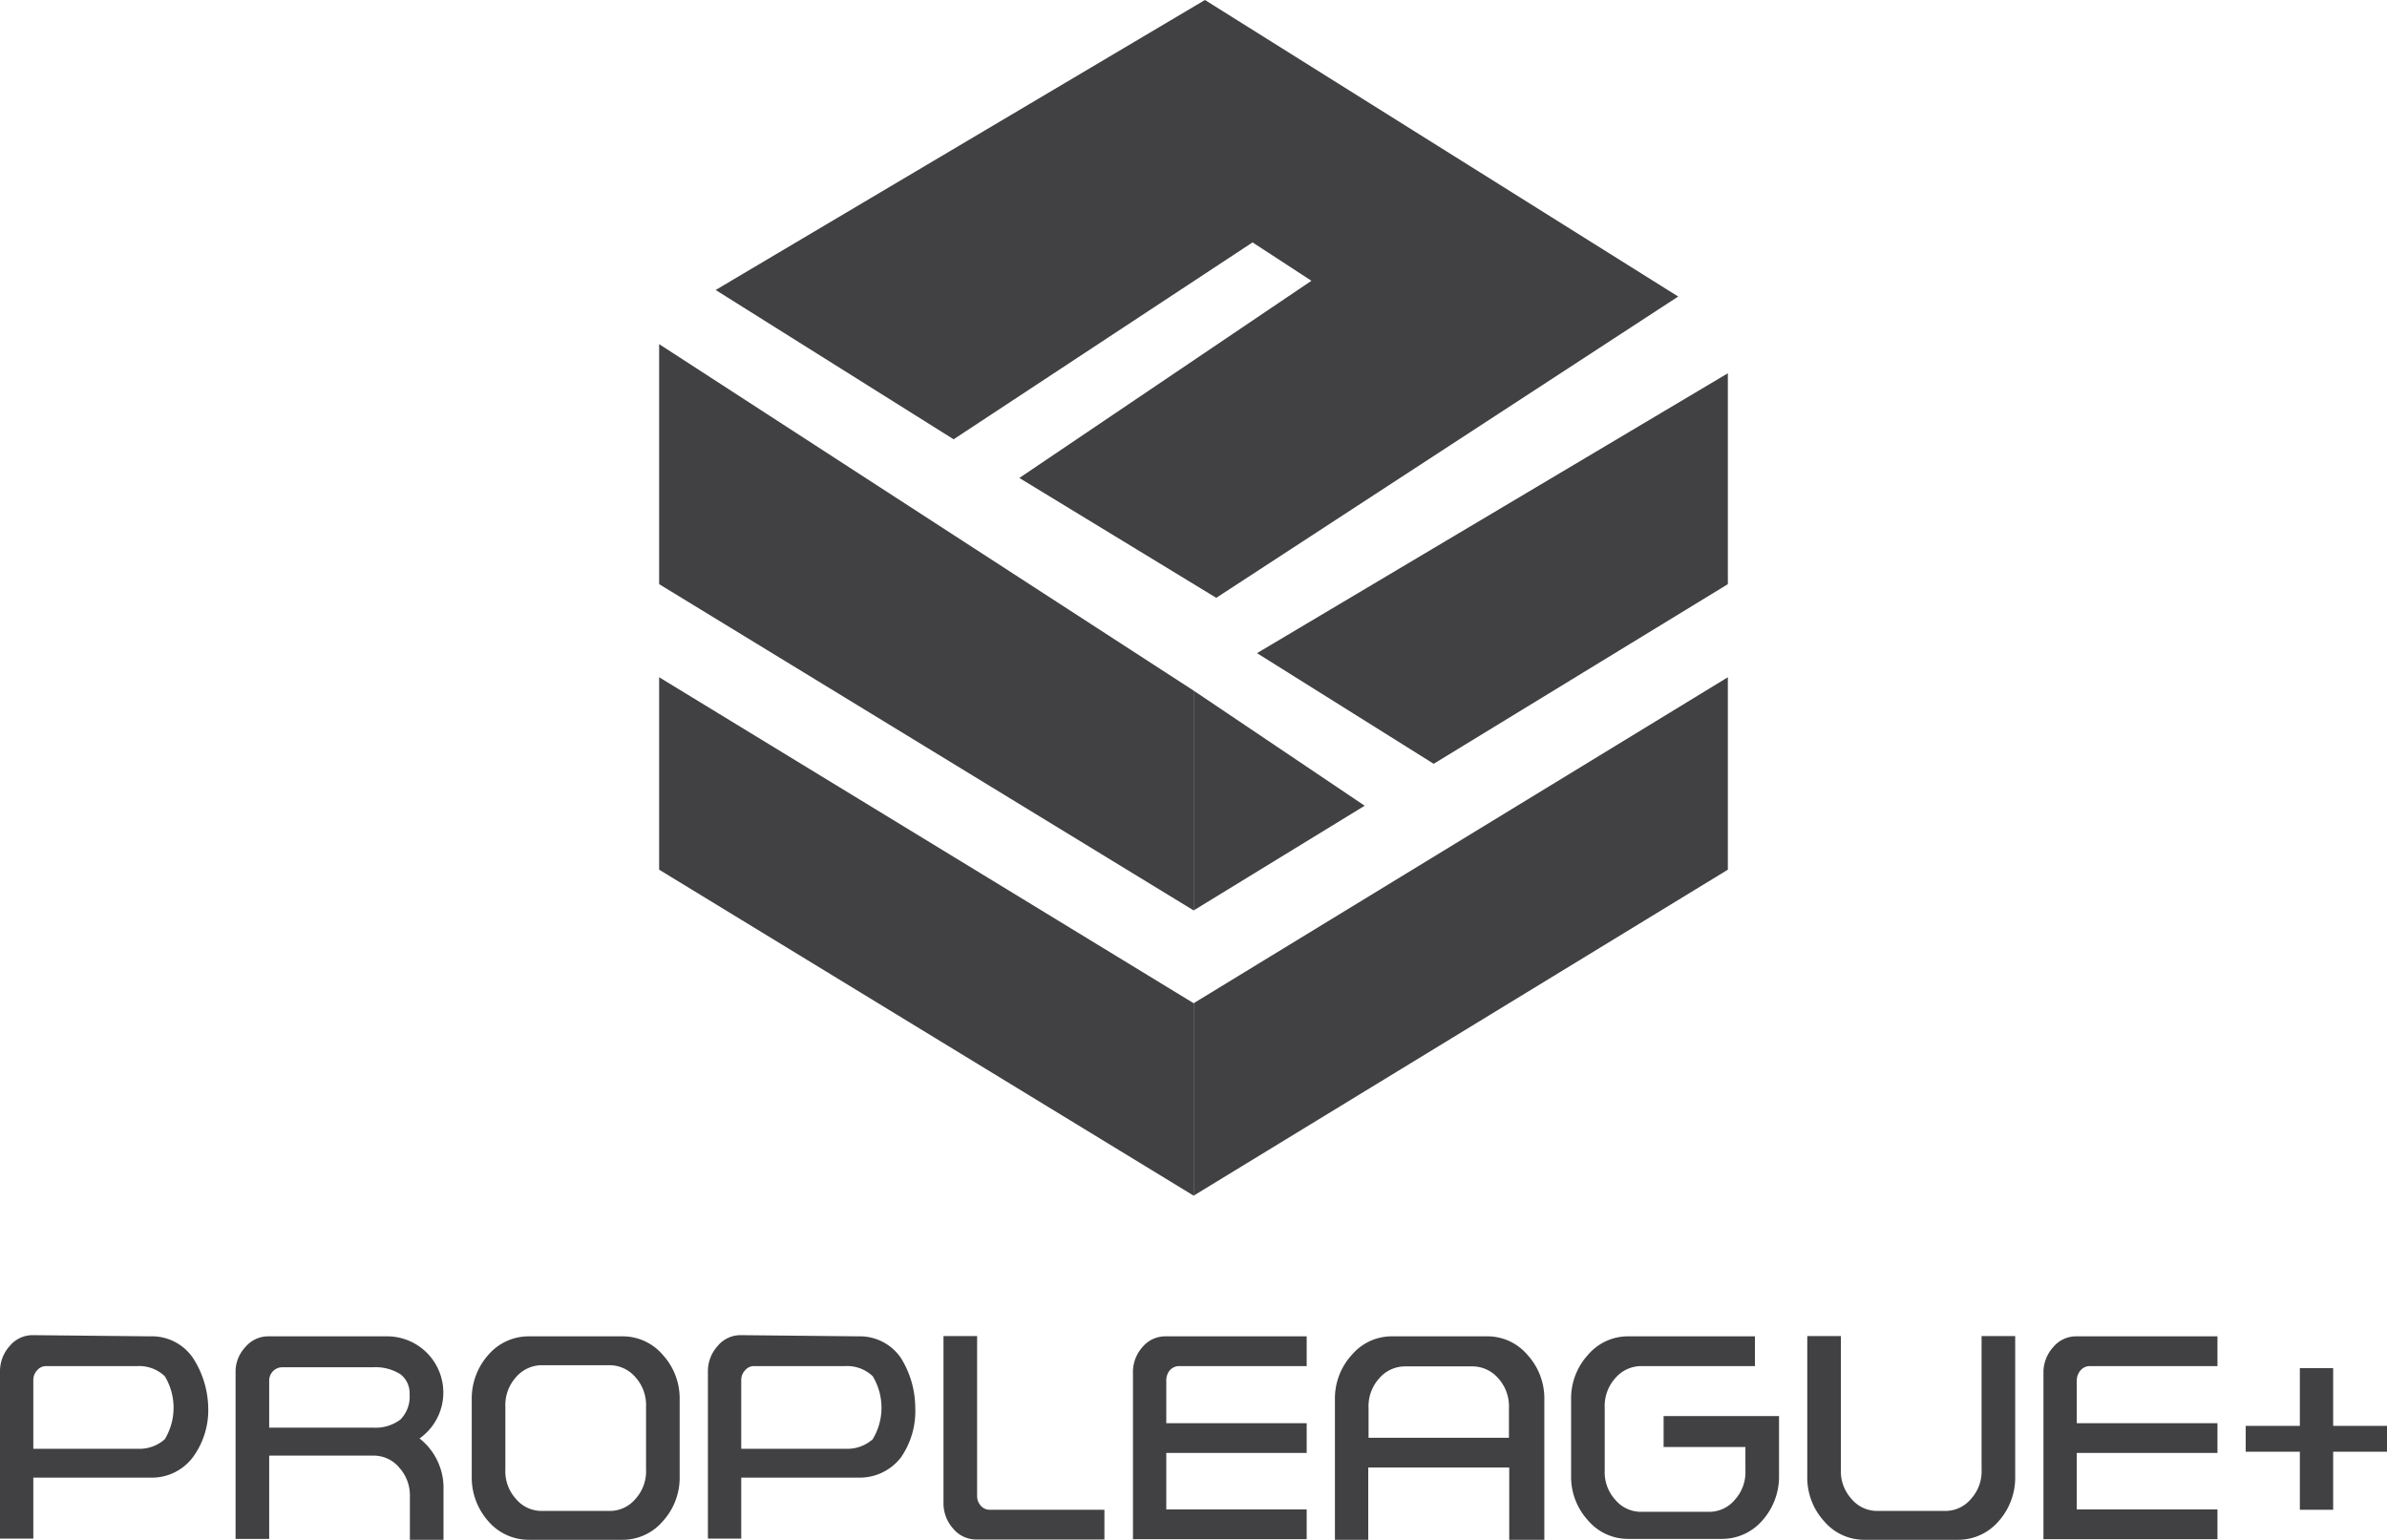 <svg xmlns="http://www.w3.org/2000/svg" viewBox="0 0 80.25 51.77"><defs><style>.cls-1{fill:#414042;}</style></defs><g id="Layer_2" data-name="Layer 2"><g id="Layer_1-2" data-name="Layer 1"><polygon class="cls-1" points="24.06 9.75 40.51 0 56.42 9.97 40.89 20.1 34.27 16.07 44.09 9.44 42.11 8.15 32.06 14.77 24.06 9.75"/><polygon class="cls-1" points="40.13 30.61 22.16 19.64 22.16 11.57 40.13 23.22 40.13 30.61"/><polygon class="cls-1" points="40.13 40.2 22.16 29.24 22.16 22.77 40.13 33.73 40.13 40.2"/><polygon class="cls-1" points="40.13 40.2 58.09 29.24 58.09 22.77 40.13 33.73 40.13 40.2"/><polygon class="cls-1" points="58.09 12.55 42.26 21.96 48.2 25.68 58.09 19.64 58.09 12.55"/><polygon class="cls-1" points="40.13 30.61 45.88 27.09 40.13 23.22 40.13 30.61"/><path class="cls-1" d="M5.06,44.93a1.67,1.67,0,0,1,1.43.73A3.18,3.18,0,0,1,7,47.32,2.67,2.67,0,0,1,6.48,49a1.72,1.72,0,0,1-1.42.68H1.12v2.05H0v-5.6a1.27,1.27,0,0,1,.33-.88,1,1,0,0,1,.78-.36Zm.48,3.46a2.05,2.05,0,0,0,0-2.12,1.25,1.25,0,0,0-.92-.34H1.55a.39.39,0,0,0-.3.14.48.48,0,0,0-.13.34v2.3H4.63A1.28,1.28,0,0,0,5.54,48.39Z"/><path class="cls-1" d="M14.1,48.36a2.11,2.11,0,0,1,.81,1.74v1.67H13.78V50.34a1.4,1.4,0,0,0-.36-1,1.12,1.12,0,0,0-.87-.4H9.05v2.8H7.92V46.12a1.2,1.2,0,0,1,.33-.83A1,1,0,0,1,9,44.93h4a1.89,1.89,0,0,1,1.11,3.43ZM12.55,48a1.39,1.39,0,0,0,.91-.27,1.1,1.1,0,0,0,.31-.86.8.8,0,0,0-.3-.66,1.55,1.55,0,0,0-.92-.24H9.48a.43.43,0,0,0-.31.14.46.46,0,0,0-.12.29V48Z"/><path class="cls-1" d="M20.93,44.93a1.77,1.77,0,0,1,1.35.62,2.17,2.17,0,0,1,.57,1.51v2.58a2.17,2.17,0,0,1-.57,1.51,1.77,1.77,0,0,1-1.35.62H17.78a1.79,1.79,0,0,1-1.36-.62,2.21,2.21,0,0,1-.56-1.51V47.06a2.21,2.21,0,0,1,.56-1.51,1.79,1.79,0,0,1,1.36-.62Zm.79,2.37a1.4,1.4,0,0,0-.36-1,1.15,1.15,0,0,0-.87-.4H18.22a1.15,1.15,0,0,0-.87.4,1.4,1.4,0,0,0-.36,1v2.1a1.38,1.38,0,0,0,.36,1,1.12,1.12,0,0,0,.87.4h2.27a1.12,1.12,0,0,0,.87-.4,1.38,1.38,0,0,0,.36-1Z"/><path class="cls-1" d="M28.86,44.93a1.67,1.67,0,0,1,1.43.73,3.18,3.18,0,0,1,.48,1.66A2.73,2.73,0,0,1,30.29,49a1.75,1.75,0,0,1-1.43.68H24.92v2.05H23.8v-5.6a1.27,1.27,0,0,1,.33-.88,1,1,0,0,1,.78-.36Zm.48,3.46a2.05,2.05,0,0,0,0-2.12,1.25,1.25,0,0,0-.92-.34H25.35a.39.39,0,0,0-.3.14.48.48,0,0,0-.13.34v2.3h3.51A1.28,1.28,0,0,0,29.34,48.39Z"/><path class="cls-1" d="M32.85,50.29a.48.48,0,0,0,.12.33.39.39,0,0,0,.31.14h3.85v1H32.84a1,1,0,0,1-.79-.36,1.27,1.27,0,0,1-.33-.88v-5.6h1.13Z"/><path class="cls-1" d="M38.09,46.17a1.26,1.26,0,0,1,.32-.88,1,1,0,0,1,.79-.36h4.73v1h-4.3a.42.42,0,0,0-.3.14.52.52,0,0,0-.12.34v1.44h4.72v1H39.21v1.9h4.72v1H38.09Z"/><path class="cls-1" d="M46,49.34v2.43H44.88V47.06a2.17,2.17,0,0,1,.57-1.51,1.76,1.76,0,0,1,1.35-.62H50a1.76,1.76,0,0,1,1.35.62,2.17,2.17,0,0,1,.57,1.51v4.71H50.74V49.34Zm4.73-1v-1a1.4,1.4,0,0,0-.36-1,1.15,1.15,0,0,0-.86-.4H47.24a1.15,1.15,0,0,0-.87.4,1.4,1.4,0,0,0-.36,1v1Z"/><path class="cls-1" d="M55.93,47.61h3.88v2a2.21,2.21,0,0,1-.56,1.51,1.79,1.79,0,0,1-1.36.62H54.74a1.76,1.76,0,0,1-1.35-.62,2.17,2.17,0,0,1-.57-1.51V47.06a2.17,2.17,0,0,1,.57-1.51,1.76,1.76,0,0,1,1.35-.62H59v1H55.18a1.15,1.15,0,0,0-.87.4,1.4,1.4,0,0,0-.36,1v2.1a1.38,1.38,0,0,0,.36,1,1.12,1.12,0,0,0,.87.4h2.27a1.12,1.12,0,0,0,.87-.4,1.38,1.38,0,0,0,.36-1v-.78H55.93Z"/><path class="cls-1" d="M66.62,44.92h1.13v4.72a2.21,2.21,0,0,1-.56,1.51,1.79,1.79,0,0,1-1.36.62H62.68a1.76,1.76,0,0,1-1.35-.62,2.17,2.17,0,0,1-.57-1.51V44.92h1.13V49.4a1.38,1.38,0,0,0,.36,1,1.12,1.12,0,0,0,.87.4h2.27a1.12,1.12,0,0,0,.87-.4,1.38,1.38,0,0,0,.36-1Z"/><path class="cls-1" d="M68.7,46.17a1.27,1.27,0,0,1,.33-.88,1,1,0,0,1,.79-.36h4.73v1h-4.3a.41.41,0,0,0-.3.14.53.53,0,0,0-.13.34v1.44h4.73v1H69.82v1.9h4.73v1H68.7Z"/><path class="cls-1" d="M78.44,47.94h1.81v.87H78.44v1.95H77.32V48.81H75.5v-.87h1.82V46h1.12Z"/></g></g></svg>